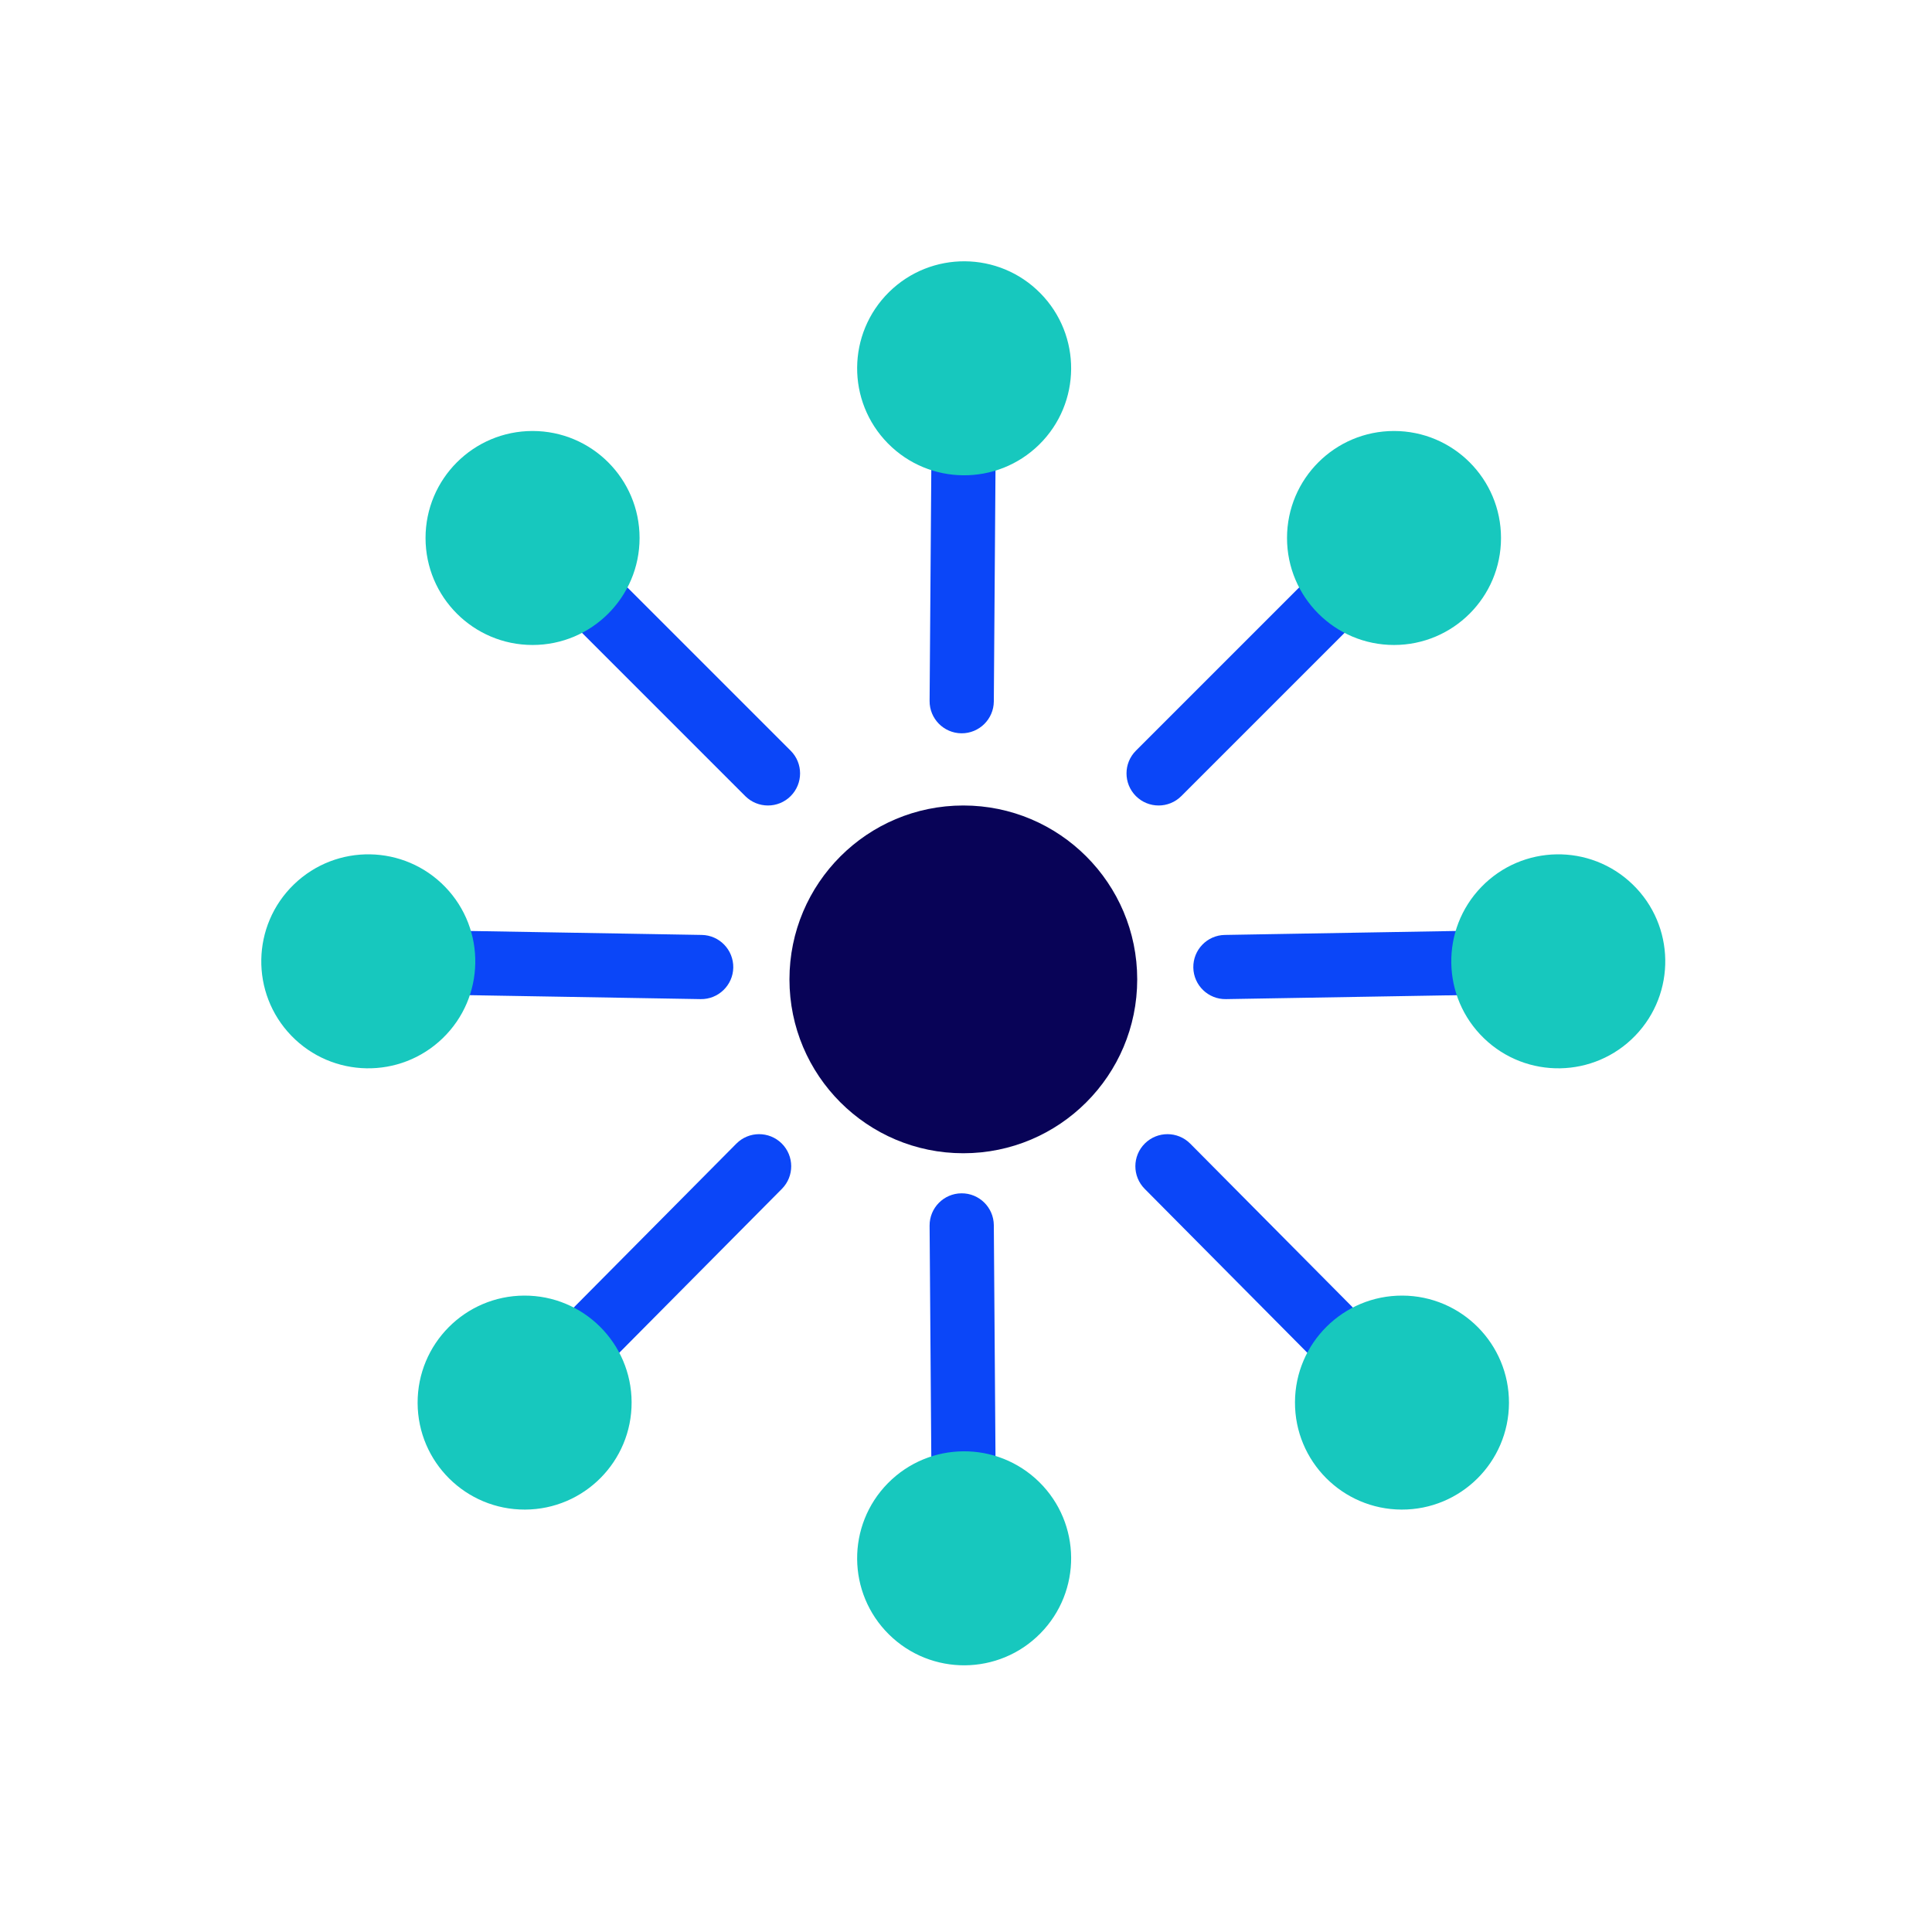 <svg width="50" height="50" viewBox="0 0 50 50" fill="none" xmlns="http://www.w3.org/2000/svg">
<path d="M24.931 29.846C27.416 29.846 29.431 27.831 29.431 25.346C29.431 22.861 27.416 20.846 24.931 20.846C22.445 20.846 20.431 22.861 20.431 25.346C20.431 27.831 22.445 29.846 24.931 29.846Z" fill="#080357"/>
<path fill-rule="evenodd" clip-rule="evenodd" d="M37.218 12.782C37.543 13.106 37.543 13.632 37.218 13.957L30.572 20.603C30.248 20.927 29.722 20.927 29.397 20.603C29.073 20.278 29.073 19.752 29.397 19.428L36.043 12.782C36.368 12.457 36.894 12.457 37.218 12.782Z" fill="#0B46F8"/>
<path d="M36.077 16.692C37.606 16.692 38.846 15.452 38.846 13.923C38.846 12.394 37.606 11.154 36.077 11.154C34.547 11.154 33.308 12.394 33.308 13.923C33.308 15.452 34.547 16.692 36.077 16.692Z" fill="#17C8BE"/>
<path fill-rule="evenodd" clip-rule="evenodd" d="M41.942 24.852C41.95 25.31 41.584 25.689 41.125 25.697L31.728 25.857C31.269 25.865 30.891 25.499 30.883 25.041C30.875 24.582 31.241 24.203 31.699 24.196L41.097 24.035C41.556 24.027 41.934 24.393 41.942 24.852Z" fill="#0B46F8"/>
<path d="M38.404 26.87C39.503 27.933 41.257 27.903 42.319 26.804C43.382 25.704 43.352 23.951 42.252 22.888C41.153 21.825 39.4 21.855 38.337 22.955C37.274 24.055 37.304 25.808 38.404 26.87Z" fill="#17C8BE"/>
<path fill-rule="evenodd" clip-rule="evenodd" d="M24.963 7.917C25.422 7.921 25.791 8.295 25.788 8.754L25.72 18.153C25.716 18.612 25.341 18.981 24.883 18.978C24.424 18.974 24.055 18.6 24.058 18.141L24.127 8.742C24.13 8.283 24.505 7.914 24.963 7.917Z" fill="#0B46F8"/>
<path d="M26.896 11.504C27.985 10.43 27.998 8.677 26.924 7.588C25.851 6.498 24.097 6.486 23.008 7.559C21.919 8.633 21.906 10.386 22.979 11.475C24.053 12.565 25.806 12.577 26.896 11.504Z" fill="#17C8BE"/>
<path fill-rule="evenodd" clip-rule="evenodd" d="M24.963 41.943C25.422 41.94 25.791 41.565 25.788 41.106L25.72 31.707C25.716 31.248 25.341 30.879 24.883 30.883C24.424 30.886 24.055 31.261 24.058 31.719L24.127 41.118C24.13 41.577 24.505 41.946 24.963 41.943Z" fill="#0B46F8"/>
<path d="M26.896 38.356C27.985 39.43 27.998 41.183 26.924 42.273C25.851 43.362 24.097 43.375 23.008 42.301C21.919 41.228 21.906 39.474 22.979 38.385C24.053 37.296 25.806 37.283 26.896 38.356Z" fill="#17C8BE"/>
<path fill-rule="evenodd" clip-rule="evenodd" d="M37.419 37.445C37.094 37.768 36.568 37.766 36.245 37.44L29.625 30.768C29.301 30.442 29.303 29.916 29.629 29.593C29.955 29.27 30.481 29.272 30.804 29.598L37.424 36.27C37.747 36.596 37.745 37.122 37.419 37.445Z" fill="#0B46F8"/>
<path d="M33.514 36.288C33.508 37.818 34.743 39.062 36.272 39.068C37.801 39.074 39.046 37.839 39.052 36.31C39.058 34.781 37.823 33.536 36.294 33.53C34.764 33.524 33.52 34.759 33.514 36.288Z" fill="#17C8BE"/>
<path fill-rule="evenodd" clip-rule="evenodd" d="M12.641 12.782C12.317 13.106 12.317 13.632 12.641 13.957L19.287 20.603C19.612 20.927 20.138 20.927 20.462 20.603C20.787 20.278 20.787 19.752 20.462 19.428L13.816 12.782C13.492 12.457 12.966 12.457 12.641 12.782Z" fill="#0B46F8"/>
<path d="M13.783 16.692C12.253 16.692 11.013 15.452 11.013 13.923C11.013 12.394 12.253 11.154 13.783 11.154C15.312 11.154 16.552 12.394 16.552 13.923C16.552 15.452 15.312 16.692 13.783 16.692Z" fill="#17C8BE"/>
<path fill-rule="evenodd" clip-rule="evenodd" d="M7.918 24.852C7.91 25.31 8.275 25.689 8.734 25.697L18.132 25.857C18.59 25.865 18.969 25.499 18.977 25.041C18.984 24.582 18.619 24.203 18.16 24.196L8.762 24.035C8.304 24.027 7.925 24.393 7.918 24.852Z" fill="#0B46F8"/>
<path d="M11.456 26.87C10.356 27.933 8.603 27.903 7.54 26.804C6.477 25.704 6.507 23.951 7.607 22.888C8.707 21.825 10.46 21.855 11.523 22.955C12.585 24.055 12.556 25.808 11.456 26.87Z" fill="#17C8BE"/>
<path fill-rule="evenodd" clip-rule="evenodd" d="M12.441 37.445C12.766 37.768 13.292 37.766 13.615 37.44L20.235 30.768C20.559 30.442 20.556 29.916 20.231 29.593C19.905 29.27 19.379 29.272 19.056 29.598L12.436 36.27C12.113 36.596 12.115 37.122 12.441 37.445Z" fill="#0B46F8"/>
<path d="M16.346 36.288C16.352 37.818 15.117 39.062 13.588 39.068C12.058 39.074 10.814 37.84 10.808 36.31C10.802 34.781 12.037 33.536 13.566 33.53C15.095 33.524 16.34 34.759 16.346 36.288Z" fill="#17C8BE"/>
</svg>
